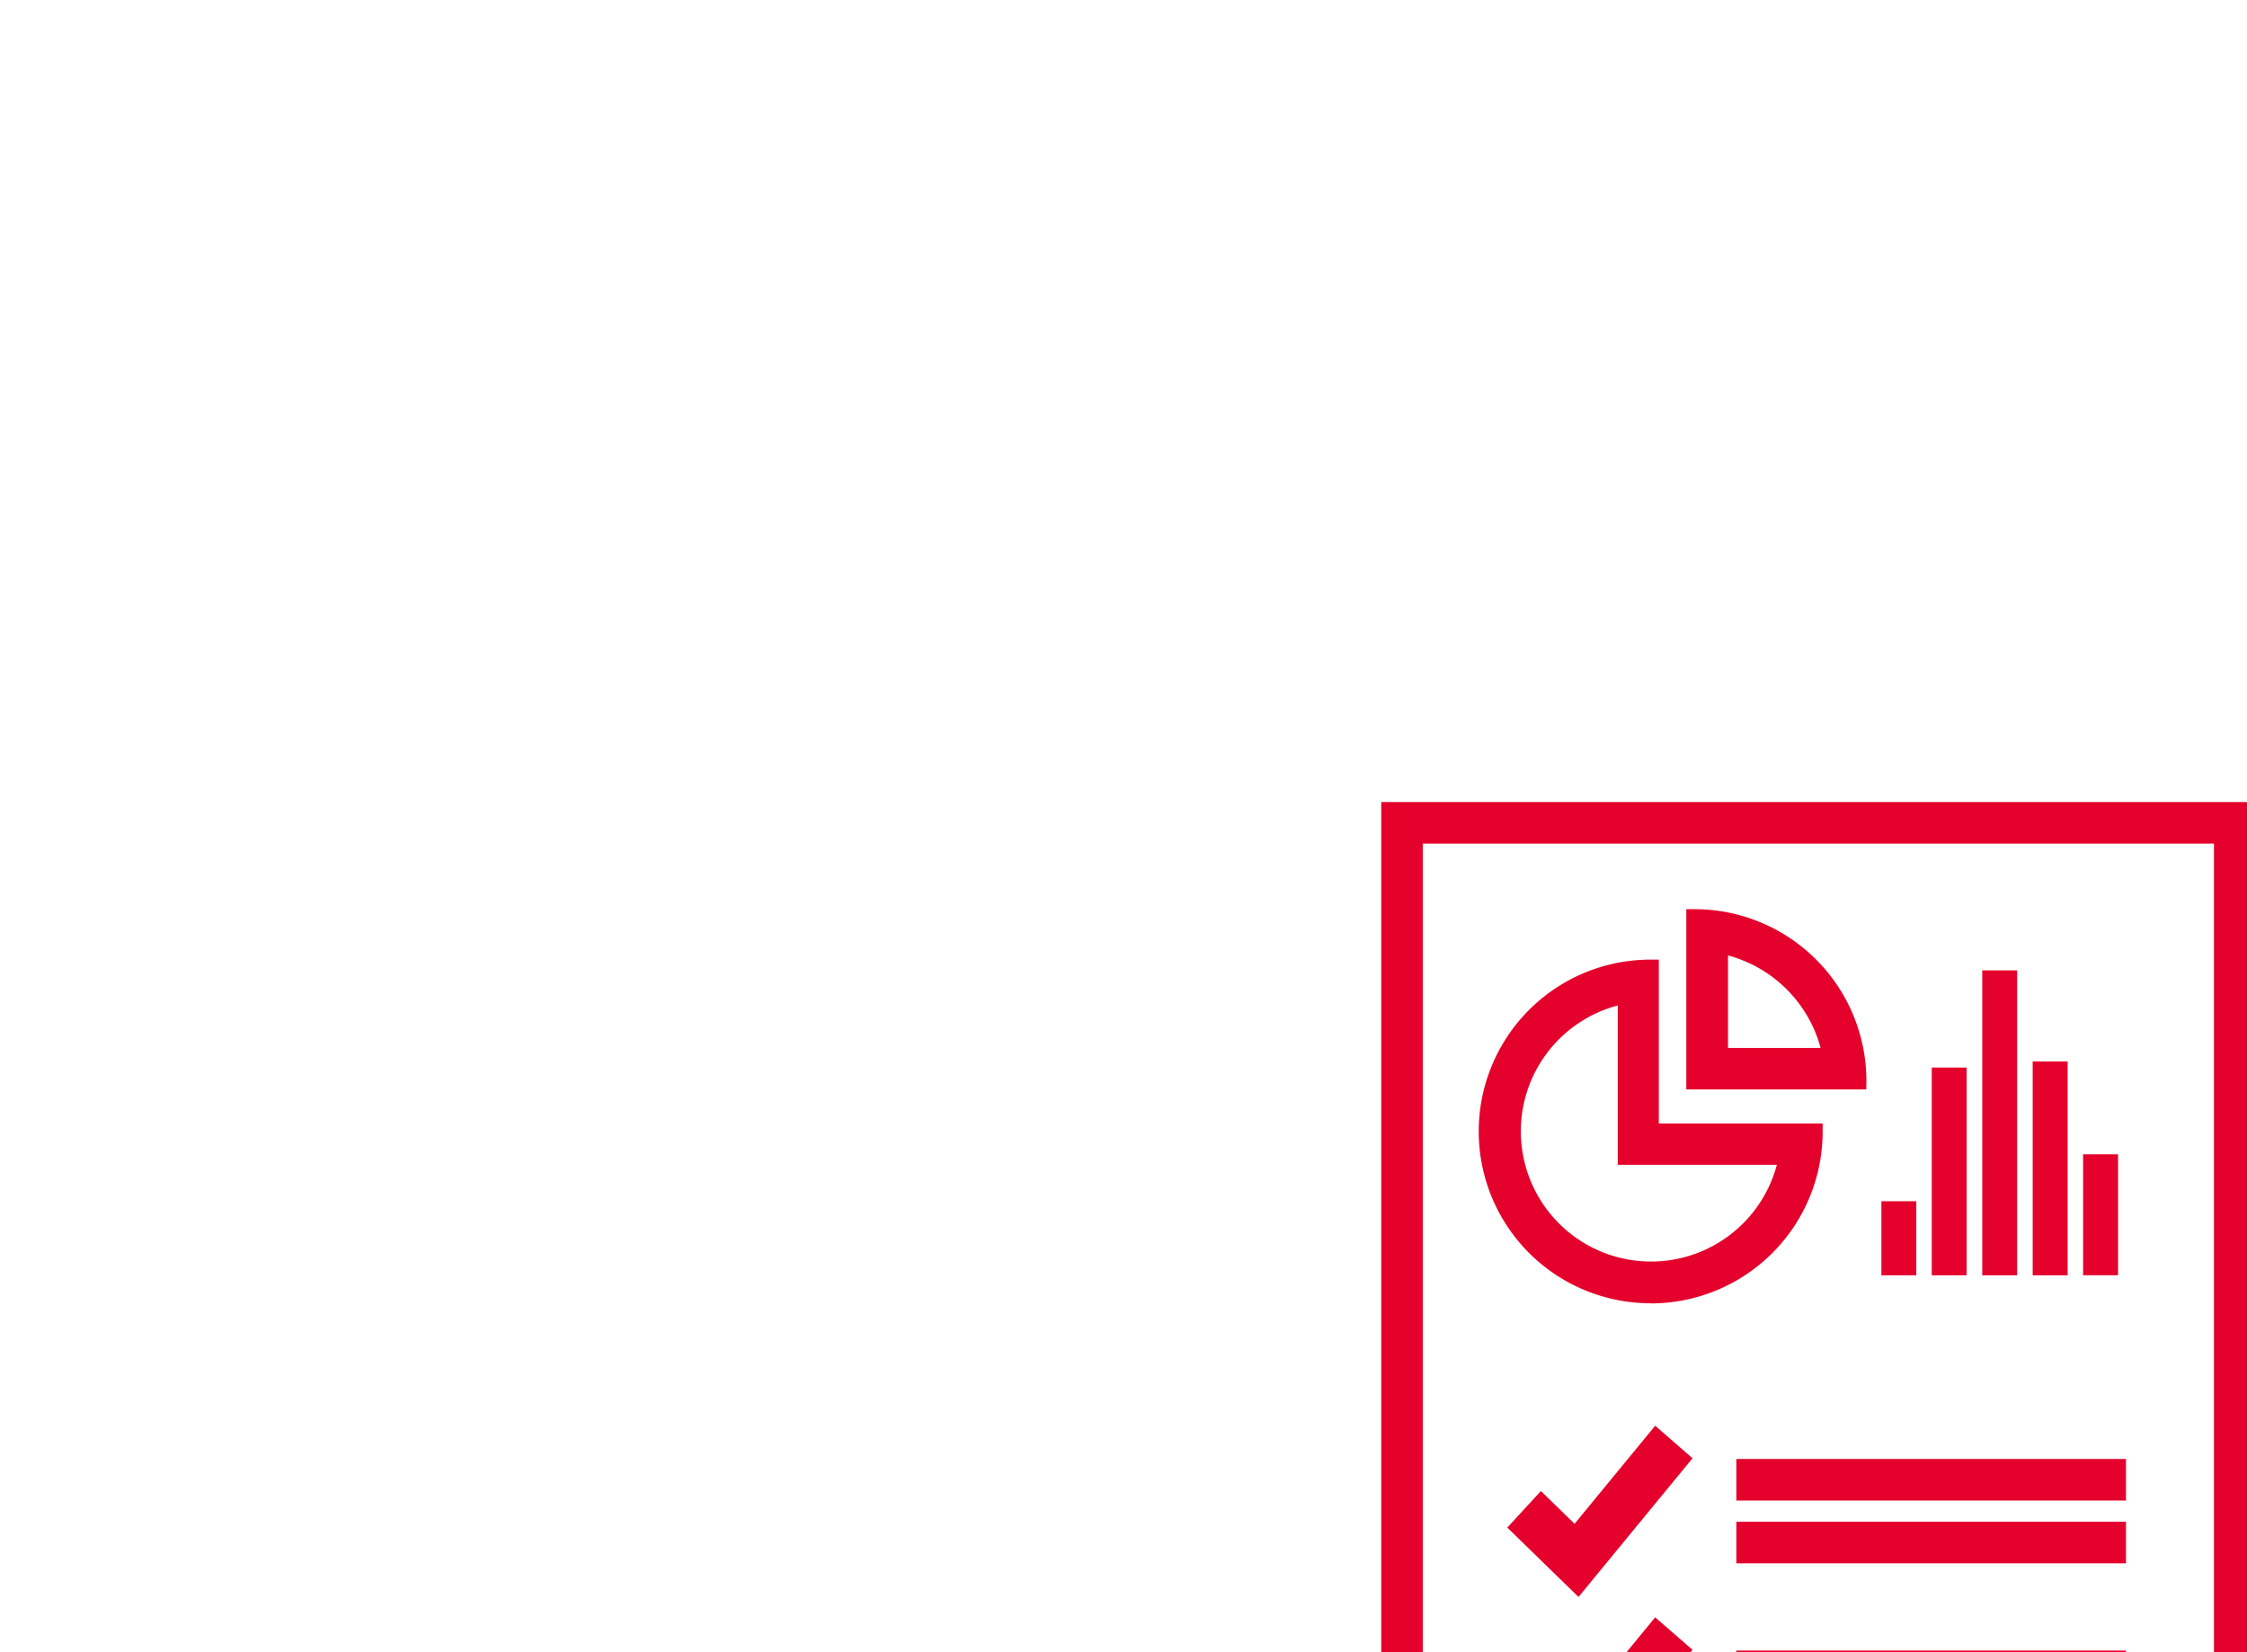 <svg id="Layer_1" data-name="Layer 1" xmlns="http://www.w3.org/2000/svg" xmlns:xlink="http://www.w3.org/1999/xlink" viewBox="0 0 340 250"><defs><style>.cls-1{fill:none;}.cls-2{clip-path:url(#clip-path);}.cls-3{fill:#e4022c;}.cls-4{clip-path:url(#clip-path-2);}</style><clipPath id="clip-path"><rect class="cls-1" x="-344.99" width="340" height="250"/></clipPath><clipPath id="clip-path-2"><rect class="cls-1" width="340" height="250"/></clipPath></defs><title>faaliyetrapor</title><g class="cls-2"><path class="cls-3" d="M8.44,207.47a42.16,42.16,0,0,0-15.7-12.78V150a15.12,15.12,0,0,0-4.39-10.65,14.76,14.76,0,0,0-10.6-4.5H-33.4a4,4,0,0,0-3.91,3.92,4,4,0,0,0,3.91,3.91l3.35,0h.58l3.6,0c1.55,0,2.84,0,4.12.06l.34,0,.27,0a8.81,8.81,0,0,1,1.31.34l.22.07.34.15a10.42,10.42,0,0,1,1.34.79l.45.39a10.54,10.54,0,0,1,.91.94l.32.49a8.18,8.18,0,0,1,.52.91l.58,2.16c0,.09,0,.21,0,.3,0,.26,0,.43,0,.53v15.85H-136.91V149.82c0-.12,0-.3,0-.62v-.47c.06-.27.13-.57.22-.91,0-.12.1-.3.24-.68l.1-.29c.12-.24.27-.51.44-.8a6.65,6.65,0,0,1,.41-.58,2.45,2.45,0,0,0,.16-.24c.18-.2.39-.41.63-.65s.32-.3.48-.44h0a11.65,11.65,0,0,1,1.05-.66l.55-.29a10.5,10.5,0,0,1,1.27-.38c.19-.05.37-.08.61-.12a20.38,20.38,0,0,1,2.2-.1c.5,0,1,0,1.49,0h.25l1.73,0h5.6a4,4,0,0,0,3.91-3.91,4,4,0,0,0-3.91-3.92h-8.38a30.23,30.23,0,0,0-4.86.31,14.92,14.92,0,0,0-10.51,8,15.9,15.9,0,0,0-1.58,7v84.54a15,15,0,0,0,4.41,10.61,14.8,14.8,0,0,0,10.58,4.46h68.41A43,43,0,0,0-48.48,265a40.26,40.26,0,0,0,23.95,7.79,41.45,41.45,0,0,0,4.74-.28A41.31,41.31,0,0,0,7.39,257.59a41.77,41.77,0,0,0,9.12-25.73v-.06A41,41,0,0,0,8.44,207.47ZM-4,258.22l.07.09h0ZM6.07,244.84l-.18.42c-.19.41-.4.85-.69,1.42-.48.95-1,1.92-1.69,3-.47.74-1,1.51-1.66,2.4l-.2.26-.5.61c-.34.41-.73.84-1.21,1.37-.66.71-1.39,1.43-2.22,2.19-.38.36-.81.73-1.36,1.19l-.32.26L-12.91,261h4.2c-.83.45-1.69.88-2.57,1.28l-1.09.44c-.5.19-1,.38-1.73.61a37,37,0,0,1-3.92,1c-.54.11-1.11.21-1.86.33l-.3,0-.95.09a33.06,33.06,0,0,1-3.39.15h-.54a34.2,34.2,0,0,1-3.48-.22l-1-.15c-.58-.09-1.2-.21-2-.38a32.52,32.52,0,0,1-3.27-.89c-.58-.18-1.15-.39-1.58-.54l-.78-.31-.42-.18a36.17,36.17,0,0,1-6-3.38c-.4-.28-.79-.56-1.11-.81l-.48-.38-.61-.51-.09-.07a38.17,38.17,0,0,1-2.87-2.76c-.37-.39-.75-.81-1.22-1.37l-.58-.69-.27-.35a35.63,35.63,0,0,1-2-3c-.58-1-1.13-2-1.7-3.15l-.37-.81-.13-.31c-.06-.17-.13-.35-.21-.52-.16-.42-.33-.87-.5-1.37a34.44,34.44,0,0,1-1-3.48c-.13-.51-.24-1.06-.38-1.79-.05-.27-.09-.54-.14-.81l-1.48.25h0l1.46-.38-.07-.53a36.65,36.65,0,0,1-.14-6.9c0-.42.07-.86.13-1.45l.1-.69c.14-.94.34-1.92.6-3,.21-.84.46-1.72.78-2.7.12-.39.27-.79.46-1.33.08-.21.16-.42.25-.64s.13-.32.2-.48A38,38,0,0,1-52.44,214c.44-.7.95-1.44,1.56-2.27l.11-.14-1.19-.91h0l1.26.81.23-.28c.3-.37.63-.76,1-1.22a36.91,36.91,0,0,1,4.1-4l.49-.39-.94-1.17h0l1,1.1,1-.77c.75-.53,1.58-1.05,2.51-1.6.73-.44,1.53-.86,2.43-1.31.36-.18.75-.36,1.24-.58l.15-.06.71-.29A37.58,37.58,0,0,1-31,199.34l1.4-.26,1.06-.15a37.16,37.16,0,0,1,4.12-.23h.13c1.13,0,2.32.06,3.63.19l.48.05.7.1c.62.1,1.29.23,2.1.4,1.1.24,2.24.56,3.5,1l1.21.43c.13.06.28.11.42.16l1,.39a36.89,36.89,0,0,1,5.22,2.86c.35.23.71.48,1.18.81l.51.38.35.27c.69.54,1.38,1.14,2.07,1.78a34.61,34.61,0,0,1,3.48,3.72l.57,5.9,1.53-2.93c.4.65.81,1.34,1.22,2.1s.83,1.62,1.26,2.57l.28.69c.18.47.36,1,.57,1.6a35.17,35.17,0,0,1,1.37,5.44c0,.22.07.44.12.71v.07c.05.43.1.9.15,1.46.07.94.11,1.93.12,3s-.06,2.22-.15,3.33c0,.28,0,.55-.08.83l0,.32c-.08.53-.18,1.08-.29,1.68a37.28,37.28,0,0,1-1.88,6.4l-.14.33,1.39.58h0ZM2,211.37l-.25.18,0,0,0,0,.23-.18Zm-53.9-.76ZM-64.95,238a38.08,38.08,0,0,0,.75,3.89h-65.54l-.7,0-.28,0a10.56,10.56,0,0,1-1.21-.3c-.23-.06-.43-.14-.6-.2a9.15,9.15,0,0,1-1.14-.63c-.16-.09-.3-.19-.46-.3l-.21-.18a11.33,11.33,0,0,1-.92-.92l-.18-.22-.18-.26a9.59,9.59,0,0,1-.65-1.12,1.85,1.85,0,0,0-.1-.2c-.07-.2-.14-.4-.2-.6a11.3,11.3,0,0,1-.3-1.26c0-.25,0-.48,0-.71V173.45H-15.08V192a41.93,41.93,0,0,0-27.39,3.09,40.87,40.87,0,0,0-17.67,16.63A41.5,41.5,0,0,0-64.95,238Z"/></g><g class="cls-4"><rect class="cls-3" x="292.3" y="161.53" width="5.28" height="31.44"/><rect class="cls-3" x="262.73" y="220.76" width="58.96" height="6.29"/><rect class="cls-3" x="315.2" y="174.66" width="5.29" height="18.3"/><rect class="cls-3" x="299.94" y="146.83" width="5.28" height="46.14"/><path class="cls-3" d="M282.41,163.57a26,26,0,0,0-26-26h-1.25v27.27h27.23Zm-6.94-5h-14v-14A19.83,19.83,0,0,1,275.47,158.53Z"/><rect class="cls-3" x="307.57" y="160.61" width="5.29" height="32.36"/><rect class="cls-3" x="284.68" y="181.76" width="5.28" height="11.21"/><rect class="cls-3" x="262.73" y="249.75" width="58.96" height="6.29"/><path class="cls-3" d="M209,121.36V297.11H341.25V121.36Zm6.28,169.46V127.65H335V290.82Z"/><rect class="cls-3" x="262.73" y="230.26" width="58.96" height="6.29"/><polygon class="cls-3" points="238.25 230.57 233.16 225.61 228.07 231.14 238.85 241.64 256.1 220.65 250.45 215.73 238.25 230.57"/><path class="cls-3" d="M249.79,197.22a26,26,0,0,0,26-26V170H251V145.2h-1.25a26,26,0,0,0,0,52Zm-5-45.08v24.11h24.07a19.7,19.7,0,1,1-24.07-24.11Z"/><polygon class="cls-3" points="238.25 259.56 233.16 254.6 228.07 260.13 238.85 270.63 256.1 249.64 250.45 244.72 238.25 259.56"/></g></svg>